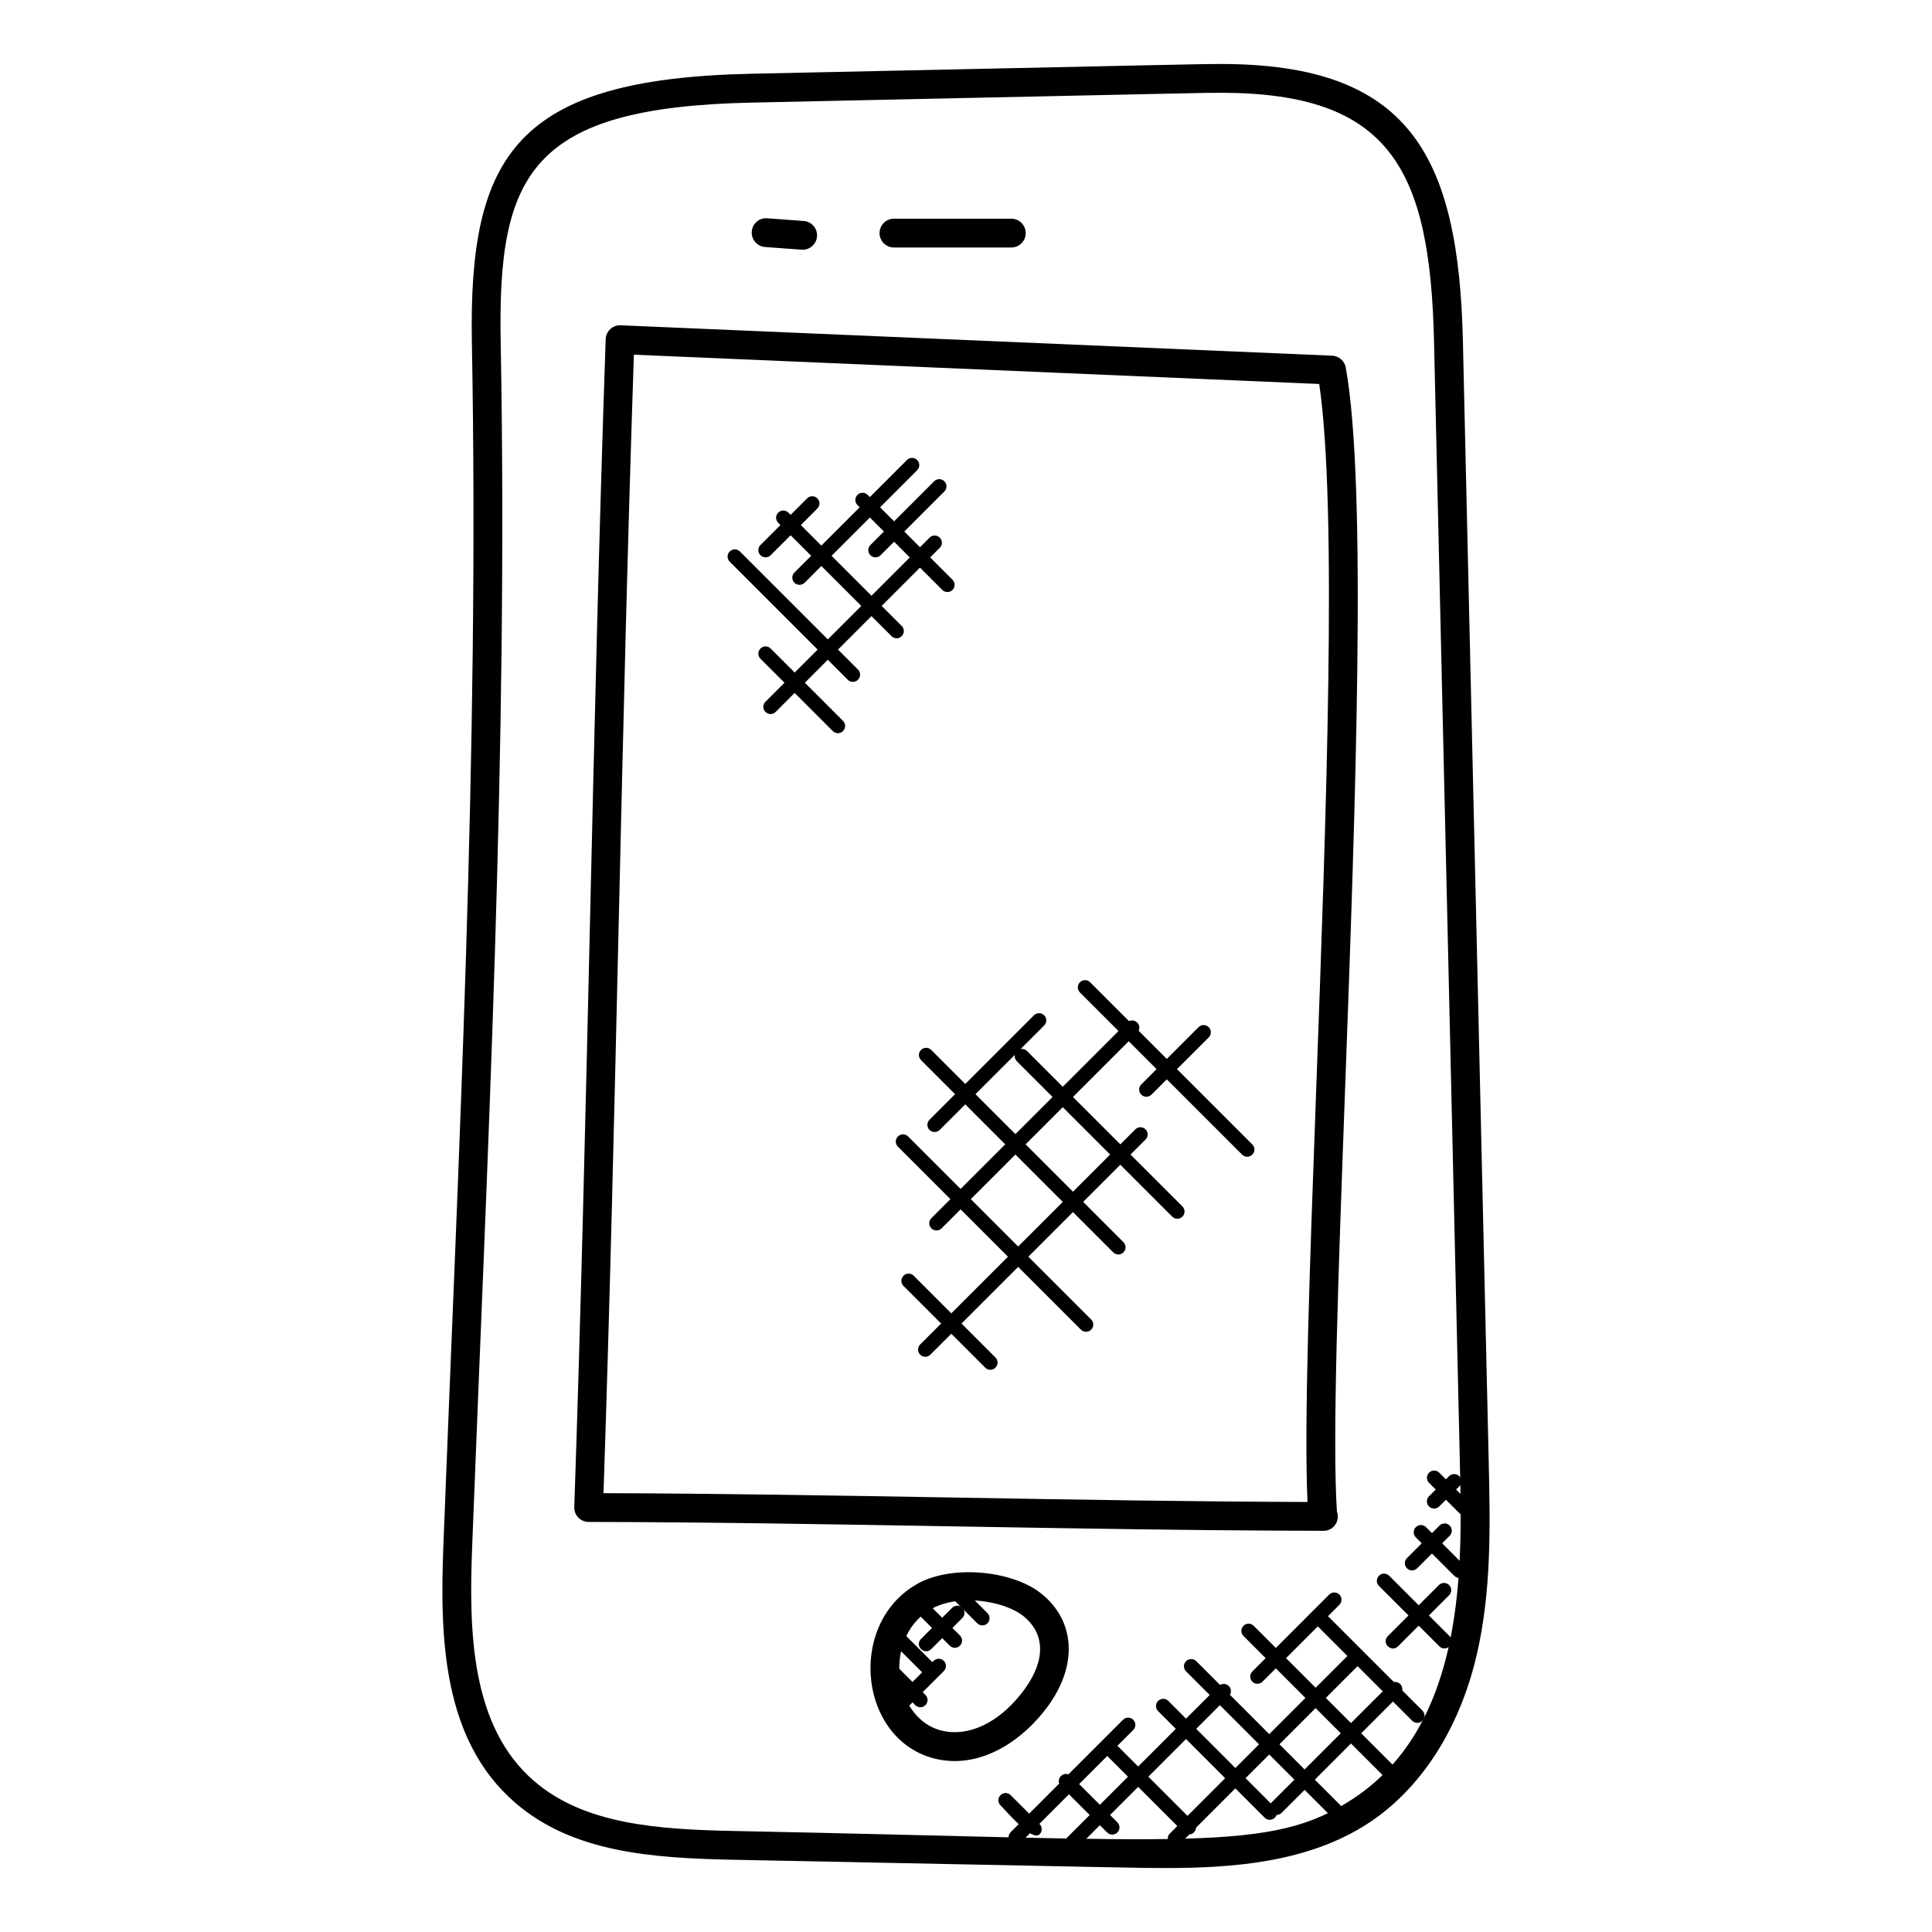 <?xml version="1.0" encoding="UTF-8"?>
<!-- Uploaded to: ICON Repo, www.svgrepo.com, Generator: ICON Repo Mixer Tools -->
<svg fill="#000000" width="800px" height="800px" version="1.1" viewBox="144 144 512 512" xmlns="http://www.w3.org/2000/svg">
 <g>
  <path d="m452.82 639.05c-6.816 0-7.078-0.055-114.26-2.191-21.84-0.434-42.719-1.914-57.984-15.074-19.383-16.703-20.008-43.891-19.082-68.066 3.902-102.21 9.594-209.39 7.559-318.9-0.918-49.93 11.895-69.945 73.961-71.273 122.94-2.629 119.31-2.59 124.45-2.59 49.992 0 63.082 24.09 64.219 73.465l6.832 296.53c0.398 17.113 0.801 34.809-3.246 51.93-4.594 19.441-14.734 35.152-28.559 44.234-16.02 10.52-36.227 11.938-53.891 11.938zm14.645-470.46c-4.879 0-0.75-0.047-124.29 2.602-58.594 1.246-67.32 18.824-66.488 63.496 2.031 109.06-3.582 215.52-7.566 319.33-0.863 22.402-0.367 47.512 16.434 61.992 13.352 11.504 32.762 12.816 53.152 13.223 121.59 2.418 141.99 5.832 163.81-8.504 30.352-19.938 28.977-62.555 28.352-89.602l-6.832-296.53c-1.043-45.848-11.621-66.008-56.574-66.008z"/>
  <path d="m494.55 549.68c-65.039-0.121-131.97-2.25-194.56-2.352-2.16 0-3.887-1.809-3.801-3.945 3.551-103.91 4.777-206.29 8.32-309.49 0.031-1.016 0.473-1.977 1.223-2.672 0.75-0.695 1.742-1.082 2.754-1.016l188.56 8.055c1.777 0.078 3.273 1.383 3.594 3.137 5.68 31.441 2.559 116.54-0.191 191.63-1.816 49.57-3.391 92.52-2.152 111.52 0.152 0.414 0.238 0.855 0.238 1.32 0 2.137-1.695 3.879-3.894 3.816-0.035 0.004-0.059 0.004-0.09 0.004zm-190.61-9.977c60.746 0.176 124.5 2.144 186.56 2.336-0.938-20.633 0.574-61.953 2.305-109.29 2.656-72.379 5.648-154.12 0.801-186.99l-181.62-7.762c-3.402 101.07-4.66 201.13-8.051 301.7z"/>
  <path d="m356.71 210.18c-0.09 0-0.191 0-0.281-0.008l-9.68-0.711c-2.098-0.152-3.68-1.984-3.519-4.09 0.152-2.098 1.938-3.703 4.09-3.519l9.672 0.711c2.098 0.152 3.68 1.984 3.527 4.082-0.156 2.008-1.828 3.535-3.809 3.535z"/>
  <path d="m412.01 209.59h-31.105c-2.106 0-3.816-1.711-3.816-3.816 0-2.106 1.711-3.816 3.816-3.816h31.105c2.106 0 3.816 1.711 3.816 3.816 0 2.106-1.703 3.816-3.816 3.816z"/>
  <path d="m394.16 610.51c-9.633-1.25-16.902-8.551-18.961-19.047-1.84-9.383 1.105-21.586 11.855-27.703 9.055-5.144 25.129-3.625 32.848 2.519 9.047 7.199 9.77 18.906 1.855 29.816-6.5 8.934-16.812 15.848-27.598 14.414zm6.641-42.406c-3.894 0-7.344 0.793-9.969 2.281-7.449 4.246-9.457 12.902-8.137 19.594 1.105 5.617 4.953 11.977 12.457 12.953 7.137 0.902 14.719-3.465 20.418-11.336 5.566-7.664 5.406-14.719-0.426-19.367-3.117-2.461-8.879-4.125-14.344-4.125z"/>
  <path d="m511.82 615.84-38.281-38.281c-0.75-0.75-0.75-1.953 0-2.703s1.953-0.75 2.703 0l38.281 38.281c0.75 0.75 0.75 1.953 0 2.695-0.746 0.746-1.953 0.746-2.703 0.008z"/>
  <path d="m518.25 600.02-26.367-26.359c-0.75-0.75-0.75-1.953 0-2.703s1.953-0.75 2.703 0l26.367 26.359c0.75 0.75 0.75 1.953 0 2.703-0.75 0.746-1.957 0.746-2.703 0z"/>
  <path d="m525.45 580.3-16.008-16.008c-0.75-0.75-0.75-1.953 0-2.703s1.953-0.75 2.703 0l16.008 16.008c0.75 0.75 0.75 1.953 0 2.695-0.746 0.758-1.953 0.758-2.703 0.008z"/>
  <path d="m529.42 561.63-10.215-10.215c-0.75-0.75-0.75-1.953 0-2.703s1.953-0.75 2.703 0l10.215 10.215c0.75 0.75 0.75 1.953 0 2.703-0.75 0.742-1.957 0.742-2.703 0z"/>
  <path d="m530.74 545-8.023-8.023c-0.75-0.75-0.75-1.953 0-2.703s1.953-0.75 2.703 0l8.023 8.023c0.75 0.75 0.75 1.953 0 2.695-0.75 0.758-1.957 0.758-2.703 0.008z"/>
  <path d="m496.52 625.12-38.199-38.191c-0.75-0.75-0.75-1.953 0-2.703s1.953-0.75 2.703 0l38.199 38.191c0.75 0.75 0.75 1.953 0 2.703s-1.953 0.75-2.703 0z"/>
  <path d="m479.15 625.71-28.242-28.242c-0.75-0.75-0.75-1.953 0-2.703s1.953-0.75 2.703 0l28.242 28.242c0.75 0.75 0.75 1.953 0 2.703-0.746 0.746-1.961 0.746-2.703 0z"/>
  <path d="m457.69 629.61-20.055-20.055c-0.75-0.75-0.75-1.953 0-2.695 0.75-0.75 1.953-0.75 2.703 0l20.055 20.055c0.75 0.75 0.75 1.953 0 2.703-0.746 0.742-1.961 0.742-2.703-0.008z"/>
  <path d="m437.41 629.63-12.258-12.258c-0.75-0.75-0.75-1.953 0-2.703s1.953-0.75 2.703 0l12.258 12.258c0.75 0.75 0.75 1.953 0 2.703-0.758 0.742-1.961 0.742-2.703 0z"/>
  <path d="m409.14 622.44c-0.75-0.75-0.75-1.953 0-2.703s1.953-0.75 2.703 0l7.664 7.664c0.75 0.75 0.75 1.953 0 2.703-1.98 1.984-8.324-5.617-10.367-7.664z"/>
  <path d="m411.88 629.5 29.738-29.746c0.75-0.75 1.953-0.75 2.703 0s0.75 1.953 0 2.703l-29.738 29.746c-1.777 1.77-4.488-0.91-2.703-2.703z"/>
  <path d="m426.32 631.45 40.633-40.633c0.75-0.75 1.953-0.75 2.695 0 0.75 0.75 0.75 1.953 0 2.703l-40.633 40.633c-1.773 1.77-4.484-0.918-2.695-2.703z"/>
  <path d="m454.03 632.59c-0.75-0.75-0.75-1.953 0-2.703l48.32-48.32c0.75-0.75 1.953-0.75 2.703 0s0.75 1.953 0 2.703l-48.32 48.32c-0.746 0.75-1.961 0.75-2.703 0z"/>
  <path d="m480.96 621.7 31.41-31.41c0.75-0.75 1.953-0.75 2.703 0s0.75 1.953 0 2.703l-31.41 31.41c-1.781 1.77-4.5-0.918-2.703-2.703z"/>
  <path d="m475.88 589.66c-0.75-0.75-0.75-1.953 0-2.703l20.367-20.375c0.75-0.75 1.953-0.75 2.703 0s0.75 1.953 0 2.703l-20.367 20.375c-0.75 0.746-1.953 0.746-2.703 0z"/>
  <path d="m511.79 577.59 13.535-13.535c0.75-0.75 1.953-0.75 2.703 0s0.75 1.953 0 2.703l-13.535 13.535c-1.777 1.773-4.496-0.906-2.703-2.703z"/>
  <path d="m516.86 559.61c-0.75-0.75-0.75-1.953 0-2.703l8.617-8.617c0.75-0.75 1.953-0.75 2.703 0s0.75 1.953 0 2.703l-8.617 8.617c-0.75 0.75-1.953 0.75-2.703 0z"/>
  <path d="m522.71 543.22c-0.75-0.75-0.75-1.953 0-2.703l5.305-5.312c0.75-0.75 1.953-0.75 2.703 0s0.75 1.953 0 2.703l-5.305 5.312c-0.75 0.746-1.957 0.746-2.703 0z"/>
  <path d="m388.87 587.68-9.016-9.016c-0.75-0.75-0.75-1.953 0-2.703s1.953-0.75 2.703 0l9.016 9.016c0.75 0.75 0.75 1.953 0 2.703-0.746 0.746-1.961 0.746-2.703 0z"/>
  <path d="m395.69 580.12-9.441-9.441c-0.75-0.75-0.75-1.953 0-2.703s1.953-0.75 2.703 0l9.441 9.441c0.75 0.75 0.75 1.953 0 2.703-0.746 0.75-1.961 0.75-2.703 0z"/>
  <path d="m402.98 574.19-7.168-7.168c-0.75-0.75-0.75-1.953 0-2.695 0.75-0.75 1.953-0.75 2.703 0l7.168 7.168c0.75 0.75 0.75 1.953 0 2.703-0.75 0.738-1.957 0.738-2.703-0.008z"/>
  <path d="m386.55 595.88-7.375-7.375c-0.75-0.75-0.75-1.953 0-2.703s1.953-0.75 2.703 0l7.375 7.375c0.75 0.75 0.75 1.953 0 2.703-0.746 0.746-1.953 0.746-2.703 0z"/>
  <path d="m381.39 596.88c-0.75-0.75-0.75-1.953 0-2.703l10.031-10.031c0.75-0.75 1.953-0.75 2.703 0s0.75 1.953 0 2.703l-10.031 10.031c-0.746 0.746-1.953 0.746-2.703 0z"/>
  <path d="m388.08 578.33 8.25-8.25c0.75-0.75 1.953-0.75 2.703 0s0.75 1.953 0 2.703l-8.25 8.25c-1.777 1.77-4.496-0.918-2.703-2.703z"/>
  <path d="m430.46 496.38-48.504-48.504c-0.75-0.75-0.75-1.953 0-2.703s1.953-0.75 2.703 0l48.504 48.504c0.75 0.75 0.75 1.953 0 2.703-0.75 0.742-1.957 0.742-2.703 0z"/>
  <path d="m454.65 466.42-41.191-41.191c-0.75-0.75-0.75-1.953 0-2.703s1.953-0.75 2.703 0l41.191 41.191c0.75 0.75 0.75 1.953 0 2.703-0.746 0.746-1.953 0.746-2.703 0z"/>
  <path d="m473.17 449.99-42.977-42.977c-0.75-0.75-0.75-1.953 0-2.703s1.953-0.75 2.703 0l42.977 42.977c0.75 0.75 0.75 1.953 0 2.703-0.746 0.742-1.953 0.742-2.703 0z"/>
  <path d="m439.02 475.89-50.938-50.945c-0.75-0.75-0.75-1.953 0-2.703s1.953-0.75 2.703 0l50.938 50.945c0.75 0.75 0.75 1.953 0 2.695-0.746 0.754-1.953 0.754-2.703 0.008z"/>
  <path d="m387.86 503c-0.75-0.75-0.75-1.953 0-2.703l57.016-57.008c0.75-0.75 1.953-0.75 2.703 0s0.75 1.953 0 2.695l-57.016 57.008c-0.746 0.758-1.953 0.758-2.703 0.008z"/>
  <path d="m390.82 469.53c-0.75-0.75-0.75-1.953 0-2.695l51.848-51.848c0.75-0.75 1.953-0.75 2.703 0s0.75 1.953 0 2.703l-51.848 51.848c-0.75 0.734-1.957 0.734-2.703-0.008z"/>
  <path d="m446.45 434.09c-0.75-0.75-0.75-1.953 0-2.703l15.176-15.176c0.75-0.75 1.953-0.75 2.703 0s0.75 1.953 0 2.703l-15.176 15.176c-0.758 0.738-1.965 0.738-2.703 0z"/>
  <path d="m405.1 506.45-21.664-21.664c-0.75-0.75-0.75-1.953 0-2.703s1.953-0.75 2.703 0l21.664 21.664c0.75 0.75 0.75 1.953 0 2.703s-1.953 0.75-2.703 0z"/>
  <path d="m390.33 443.44c-0.75-0.75-0.75-1.953 0-2.703l27.68-27.672c0.75-0.75 1.953-0.75 2.703 0s0.75 1.953 0 2.703l-27.68 27.672c-0.758 0.738-1.965 0.738-2.703 0z"/>
  <path d="m368.67 324.14-31.289-31.289c-0.75-0.75-0.75-1.953 0-2.703s1.953-0.75 2.703 0l31.289 31.289c0.75 0.75 0.75 1.953 0 2.703s-1.957 0.75-2.703 0z"/>
  <path d="m381.62 313.15c-0.488 0-0.977-0.184-1.352-0.559l-30.031-30.031c-0.75-0.75-0.75-1.953 0-2.703s1.953-0.75 2.703 0l30.023 30.031c0.75 0.75 0.75 1.953 0 2.703-0.367 0.375-0.855 0.559-1.344 0.559z"/>
  <path d="m393.72 300.34-22.488-22.488c-0.75-0.75-0.75-1.953 0-2.703s1.953-0.75 2.703 0l22.488 22.488c0.75 0.75 0.75 1.953 0 2.703-0.746 0.738-1.953 0.738-2.703 0z"/>
  <path d="m346.86 332.67c-0.75-0.75-0.75-1.953 0-2.703l43.488-43.488c0.75-0.75 1.953-0.75 2.695 0 0.75 0.75 0.75 1.953 0 2.703l-43.488 43.488c-0.742 0.746-1.957 0.746-2.695 0z"/>
  <path d="m354.53 298.43c-0.75-0.75-0.75-1.953 0-2.703l29.824-29.824c0.75-0.75 1.953-0.75 2.703 0s0.75 1.953 0 2.703l-29.824 29.824c-0.75 0.742-1.957 0.742-2.703 0z"/>
  <path d="m374.67 291.14c-0.75-0.75-0.75-1.953 0-2.703l16.895-16.895c0.75-0.75 1.953-0.75 2.695 0 0.75 0.75 0.75 1.953 0 2.703l-16.895 16.895c-0.742 0.75-1.957 0.75-2.695 0z"/>
  <path d="m345.53 291.14c-0.75-0.75-0.75-1.953 0-2.703l12.367-12.367c0.75-0.75 1.953-0.75 2.703 0s0.75 1.953 0 2.703l-12.367 12.367c-0.75 0.75-1.957 0.75-2.703 0z"/>
  <path d="m364.7 337.74-19.168-19.168c-0.75-0.75-0.75-1.953 0-2.703s1.953-0.75 2.703 0l19.168 19.168c0.75 0.75 0.75 1.953 0 2.703-0.75 0.742-1.957 0.742-2.703 0z"/>
 </g>
</svg>